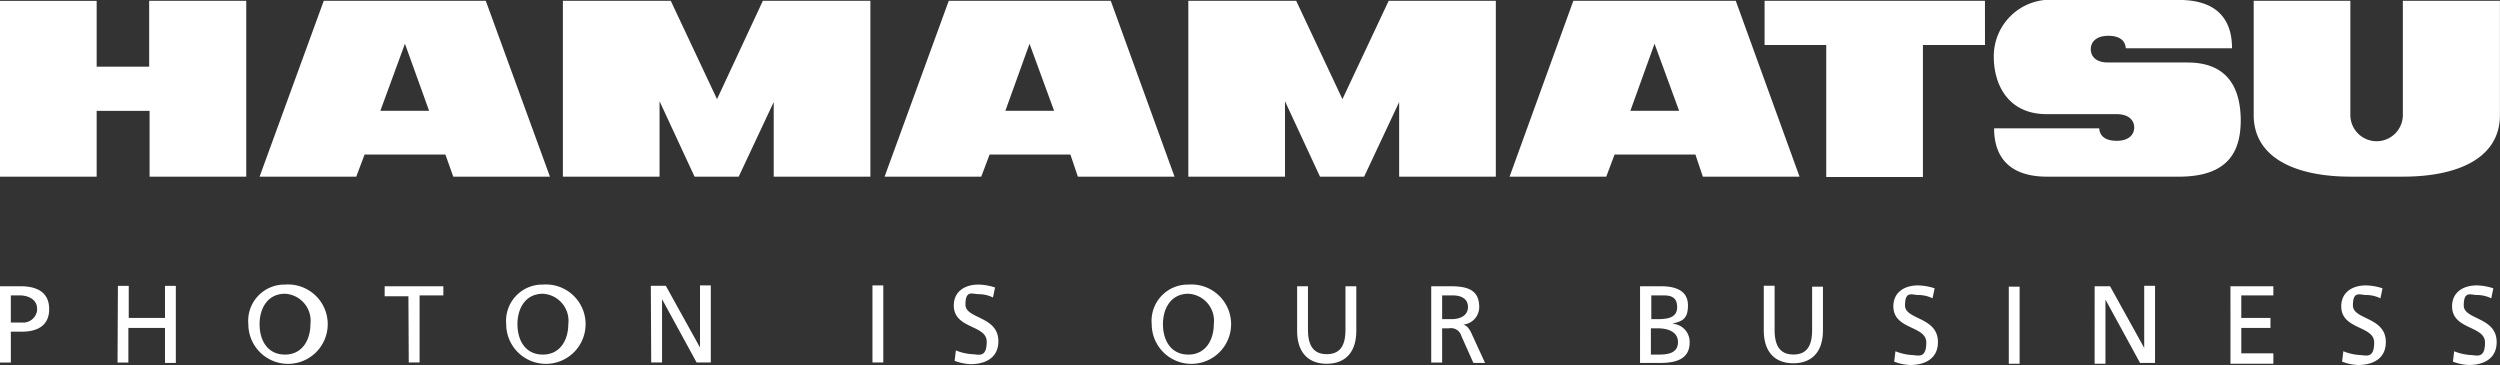 <svg xmlns="http://www.w3.org/2000/svg" width="187.427" height="27.364" viewBox="0 0 187.427 27.364">
  <rect x="0" y="0" width="187.427" height="27.364" fill="#333333" stroke="none"/>
  <g id="hamamatsu-photonics-vector-logo" transform="translate(-20.4 -278.2)">
    <g id="Gruppe_8180" data-name="Gruppe 8180" transform="translate(20.4 278.2)">
      <path id="Pfad_16441" data-name="Pfad 16441" d="M31.583,278.262V283.2H27.647v-4.936H20.4v13.182h7.247v-4.936h3.967v4.936h7.247V278.262Zm22.8,13.182h7.247l-4.811-13.182H44.672l-4.811,13.182h7.247l.625-1.656h6.06Zm-5.467-4.936,1.843-5.029,1.812,5.029Zm52.292,4.936h7.247l-4.779-13.182H91.529l-4.811,13.182h7.247l.625-1.656h6.06Zm-5.435-4.936,1.812-5.029,1.843,5.029Zm52.292,4.936h7.247l-4.779-13.182H138.354l-4.779,13.182h7.247l.625-1.656h6.06Zm-5.435-4.936,1.812-5.029,1.843,5.029Zm26.583-8.247H152.692v3.311h4.623v9.9h7.247v-9.9h4.654Zm-91.621,0-3.436,7.372-3.467-7.372H62.6v13.182h7.247v-5.654l2.624,5.654h3.311l2.624-5.592v5.592h7.247V278.262Zm46.919,0-3.467,7.372-3.467-7.372H109.49v13.182h7.247v-5.654l2.624,5.654h3.311l2.624-5.592v5.592h7.247V278.262Zm59.883,4.623h-5.966c-.906,0-1.281-.469-1.281-1s.406-1,1.312-1,1.281.406,1.312.937h7.966c0-2.343-1.312-3.624-3.967-3.624H174.5a4.234,4.234,0,0,0-4.623,4.28c0,1.968,1,4.28,3.967,4.28h5.248c.906,0,1.312.469,1.312,1s-.406,1-1.312,1-1.281-.406-1.312-.937H169.9c0,2.312,1.312,3.624,3.967,3.624h9.9c4.03,0,4.623-2.28,4.623-4.28C188.366,285.2,187.71,282.886,184.4,282.886Zm16.15-4.623v8.559a1.968,1.968,0,0,1-3.936,0v-8.559h-7.247v8.559c0,3.311,3.311,4.623,7.247,4.623h3.967c3.967,0,7.247-1.312,7.247-4.623v-8.559Z" transform="translate(-20.4 -278.2)" fill="#fff"/>
    </g>
    <path id="Pfad_16442" data-name="Pfad 16442" d="M20.4,346.625h1.531c1.187,0,2.155.406,2.155,1.718s-1,1.687-2.03,1.687h-.843v2.312H20.4Zm.812,2.718h.812a1.049,1.049,0,0,0,1.156-.906v-.125c0-.75-.75-1-1.281-1h-.687Zm8,3h.812v-2.593H32.77v2.624h.812v-5.779H32.77V349H30.052v-2.405H29.24ZM41.767,346.5a2.976,2.976,0,1,1-2.749,2.968,2.717,2.717,0,0,1,2.749-2.968m0,5.248c1.312,0,1.906-1.125,1.906-2.28a2.03,2.03,0,0,0-1.906-2.28c-1.281,0-1.906,1.062-1.906,2.28s.594,2.28,1.906,2.28m9.278.594h.812v-5.029h1.781v-.687h-4.4v.75h1.781ZM61.1,346.5a2.976,2.976,0,1,1-2.749,2.968A2.717,2.717,0,0,1,61.1,346.5m0,5.248c1.312,0,1.906-1.125,1.906-2.28a2.03,2.03,0,0,0-1.906-2.28c-1.281,0-1.906,1.062-1.906,2.28s.594,2.28,1.906,2.28m8.122.594h.812v-4.748l2.593,4.748h1.062v-5.779H72.88v4.654l-2.562-4.623H69.193Zm16.587,0h.812v-5.779h-.812ZM95,346.719a4.2,4.2,0,0,0-1.25-.219c-1.031,0-1.843.531-1.843,1.562,0,1.781,2.468,1.437,2.468,2.718s-.656.937-1.125.937a3.876,3.876,0,0,1-1.187-.281l-.094.781a3.836,3.836,0,0,0,1.187.25c1.156,0,2.093-.5,2.093-1.718,0-1.906-2.468-1.656-2.468-2.749,0-1.125.531-.781,1-.781a2.416,2.416,0,0,1,1.062.25Zm14.494-.219a2.976,2.976,0,1,1-2.749,2.968,2.717,2.717,0,0,1,2.749-2.968m0,5.248c1.312,0,1.906-1.125,1.906-2.28a2.03,2.03,0,0,0-1.906-2.28c-1.281,0-1.906,1.062-1.906,2.28s.594,2.28,1.906,2.28m12.589-5.123h-.812v3.249c0,1.125-.344,1.843-1.406,1.843s-1.406-.75-1.406-1.843v-3.249h-.812v3.342c0,1.593.812,2.468,2.218,2.468s2.218-.875,2.218-2.468Zm5.592,0h1.406c1.156,0,2.218.156,2.218,1.562a1.322,1.322,0,0,1-1.187,1.312c.25.094.375.219.562.562l1.062,2.312h-.875l-.906-2.03a.807.807,0,0,0-.937-.562h-.5v2.562H127.7v-5.717Zm.843,2.468h.687c.781,0,1.25-.344,1.25-.906s-.406-.875-1.156-.875h-.781Zm14.838-2.468h1.562c1.187,0,2.03.375,2.03,1.437s-.469,1.187-1.187,1.374a1.36,1.36,0,0,1,1.312,1.406h0c0,1.25-1.031,1.531-2.187,1.531h-1.531Zm.812,2.468h.469c.781,0,1.5-.094,1.5-.906s-.562-.875-1.062-.875H144.2v1.781Zm0,2.655h.625c.75,0,1.406-.156,1.406-.937s-.781-1.031-1.5-1.031h-.531Zm12.9-5.092h-.812V349.9c0,1.125-.344,1.843-1.406,1.843s-1.406-.75-1.406-1.843v-3.311h-.812v3.342c0,1.593.812,2.468,2.218,2.468s2.218-.875,2.218-2.468Zm8.372.125a4.2,4.2,0,0,0-1.25-.219c-1.031,0-1.843.531-1.843,1.562,0,1.781,2.468,1.437,2.468,2.718s-.656.937-1.125.937a3.874,3.874,0,0,1-1.187-.281l-.094.781a3.835,3.835,0,0,0,1.187.25c1.156,0,2.093-.5,2.093-1.718,0-1.905-2.468-1.656-2.468-2.749,0-1.125.531-.781,1-.781a2.416,2.416,0,0,1,1.062.25Zm5.56,5.654h.812v-5.779H171Zm6.435,0h.812v-4.811l2.593,4.748h1.125v-5.779h-.812v4.654l-2.561-4.623h-1.156Zm10.184,0h3.217v-.781h-2.405v-1.906h2.187V349h-2.187v-1.687h2.405v-.687h-3.217Zm11.4-5.654a4.2,4.2,0,0,0-1.25-.219c-1.031,0-1.843.531-1.843,1.562,0,1.781,2.468,1.437,2.468,2.718s-.656.937-1.125.937a3.874,3.874,0,0,1-1.187-.281l-.094.781a3.835,3.835,0,0,0,1.187.25c1.156,0,2.093-.5,2.093-1.718,0-1.905-2.468-1.656-2.468-2.749,0-1.125.531-.781,1-.781a2.416,2.416,0,0,1,1.062.25Zm8.309,0a4.2,4.2,0,0,0-1.25-.219c-1.031,0-1.843.531-1.843,1.562,0,1.781,2.468,1.437,2.468,2.718s-.656.937-1.125.937a3.874,3.874,0,0,1-1.187-.281l-.094.781a3.835,3.835,0,0,0,1.187.25c1.156,0,2.093-.5,2.093-1.718,0-1.905-2.468-1.656-2.468-2.749,0-1.125.531-.781,1-.781a2.416,2.416,0,0,1,1.062.25Z" transform="translate(0 -46.965)" fill="#fff"/>
  </g>
</svg>
